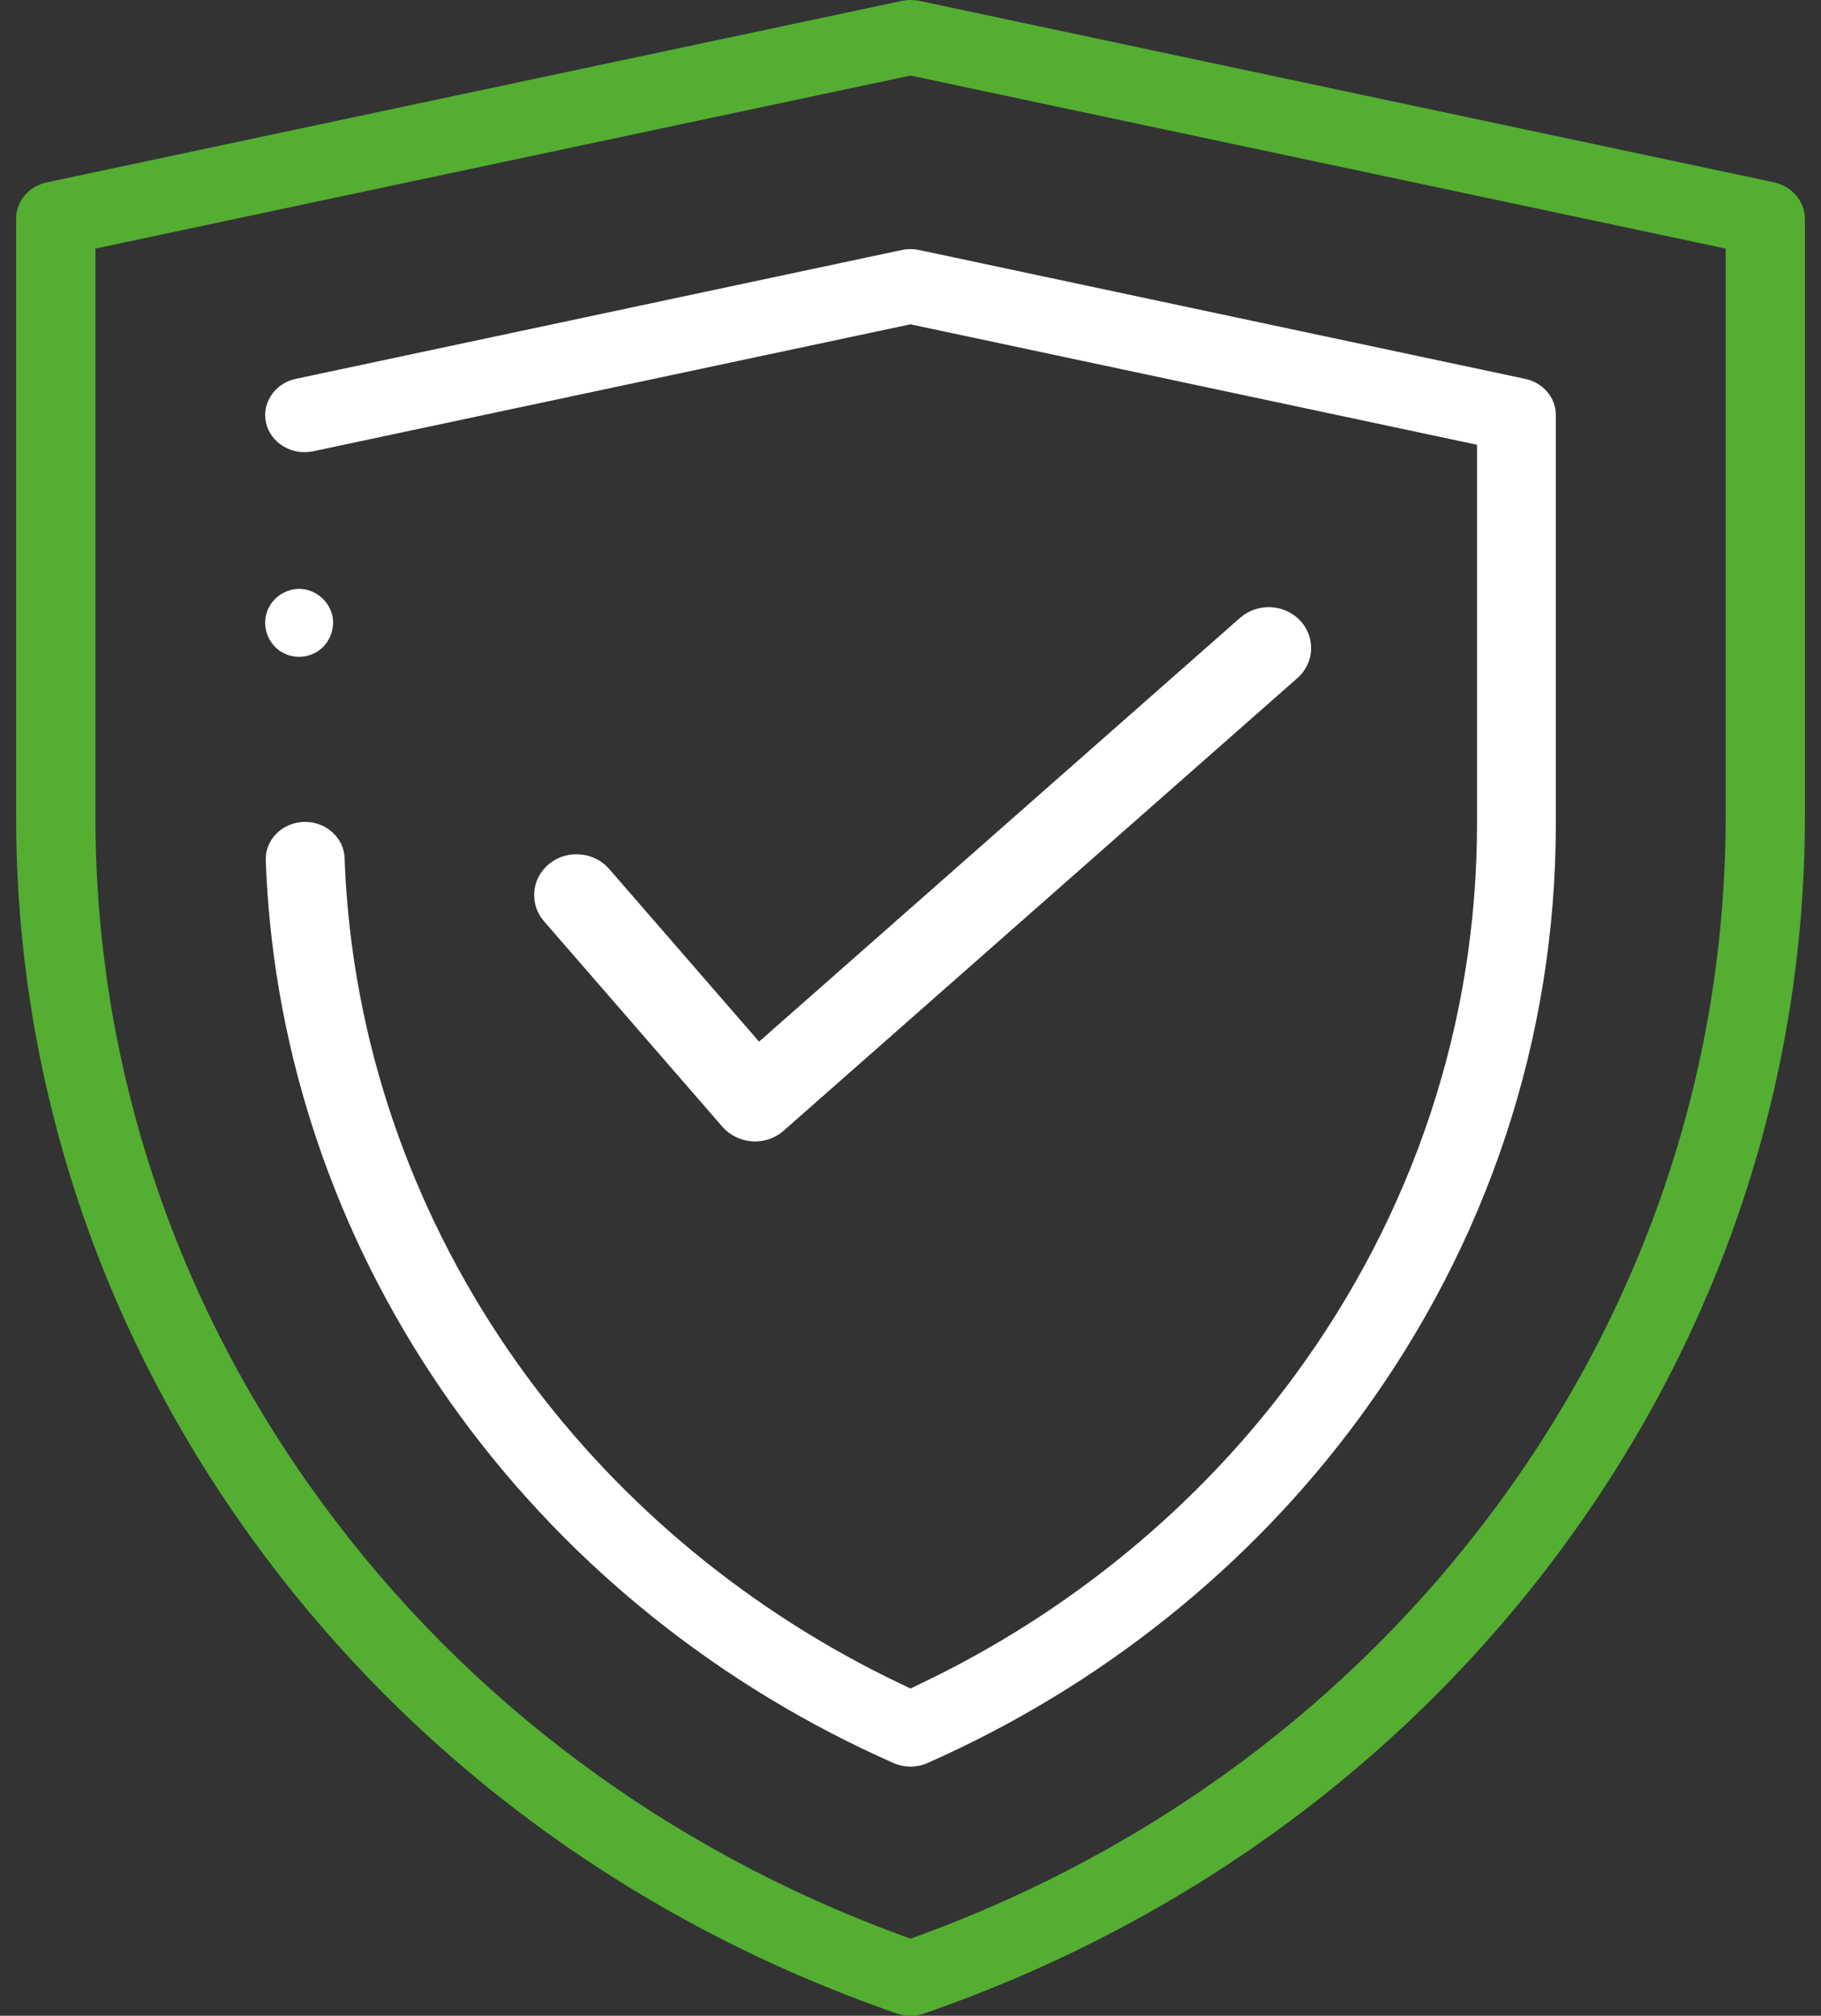 <?xml version="1.0" encoding="UTF-8"?>
<svg xmlns="http://www.w3.org/2000/svg" width="75" height="83" viewBox="0 0 75 83" fill="none">
  <rect x="0" y="0" width="75" height="83" fill="#333333" stroke="none"/>
  <path d="M30.977 46.997C31.017 46.997 31.055 47 31.093 47C31.532 47 31.95 46.845 32.275 46.558L53.434 27.921C53.776 27.62 53.978 27.207 53.998 26.762C54.019 26.317 53.864 25.893 53.557 25.561C52.907 24.863 51.791 24.809 51.071 25.442L31.263 42.89L25.087 35.777C24.786 35.431 24.362 35.219 23.894 35.18C23.845 35.177 23.792 35.174 23.742 35.174C23.321 35.174 22.932 35.314 22.611 35.577C22.257 35.87 22.04 36.276 22.005 36.724C21.97 37.166 22.111 37.596 22.406 37.934L29.754 46.397C30.058 46.746 30.506 46.964 30.977 46.997Z" fill="white"></path>
  <path d="M73.067 7.507L37.862 0.035C37.747 0.011 37.624 0 37.504 0C37.384 0 37.258 0.014 37.141 0.038L1.936 7.507C1.185 7.665 0.663 8.282 0.663 9.005V33.617C0.663 44.437 4.111 54.839 10.629 63.699C17.152 72.564 26.249 79.206 36.936 82.906C37.299 83.031 37.701 83.031 38.064 82.906C48.751 79.209 57.848 72.567 64.372 63.701C70.892 54.839 74.337 44.437 74.337 33.62V9.007C74.337 8.295 73.802 7.665 73.064 7.509L73.067 7.507ZM71.073 33.62C71.073 43.809 67.827 53.608 61.686 61.955C55.753 70.018 47.525 76.15 37.889 79.686L37.502 79.828L37.114 79.686C27.479 76.15 19.248 70.018 13.317 61.955C7.176 53.611 3.93 43.812 3.93 33.62V10.235L37.502 3.111L71.073 10.235V33.623V33.62Z" fill="#53AE32"></path>
  <path d="M11.153 16.308C10.938 16.645 10.87 17.039 10.96 17.419C11.052 17.816 11.305 18.155 11.666 18.375C12.035 18.598 12.472 18.671 12.901 18.581L37.5 13.353L37.584 13.372L60.832 18.313V33.927C60.832 42.096 58.234 49.951 53.321 56.643C49.387 61.996 44.083 66.371 37.981 69.294L37.5 69.525L37.02 69.296C30.92 66.377 25.616 62.001 21.68 56.645C17.429 50.858 14.874 44.092 14.296 37.08C14.247 36.504 14.212 35.912 14.193 35.32C14.163 34.505 13.436 33.842 12.57 33.842H12.513C12.076 33.859 11.671 34.032 11.375 34.334C11.085 34.633 10.933 35.018 10.946 35.423C10.968 36.056 11.006 36.694 11.058 37.316C11.682 44.866 14.429 52.151 19.009 58.381C23.534 64.538 29.688 69.457 36.811 72.599C37.242 72.789 37.755 72.789 38.187 72.599C45.31 69.454 51.467 64.535 55.989 58.381C61.283 51.176 64.079 42.721 64.079 33.927V17.09C64.079 16.371 63.557 15.757 62.811 15.599L37.856 10.295C37.622 10.246 37.373 10.246 37.139 10.295L12.184 15.599C11.747 15.692 11.381 15.944 11.15 16.308H11.153Z" fill="white"></path>
  <path d="M11.535 26.808C12.032 27.143 12.707 27.121 13.176 26.753C13.612 26.415 13.816 25.816 13.675 25.296C13.516 24.711 12.988 24.284 12.393 24.249C11.8 24.219 11.233 24.585 11.015 25.139C10.781 25.741 10.998 26.442 11.535 26.808Z" fill="white"></path>
</svg>
